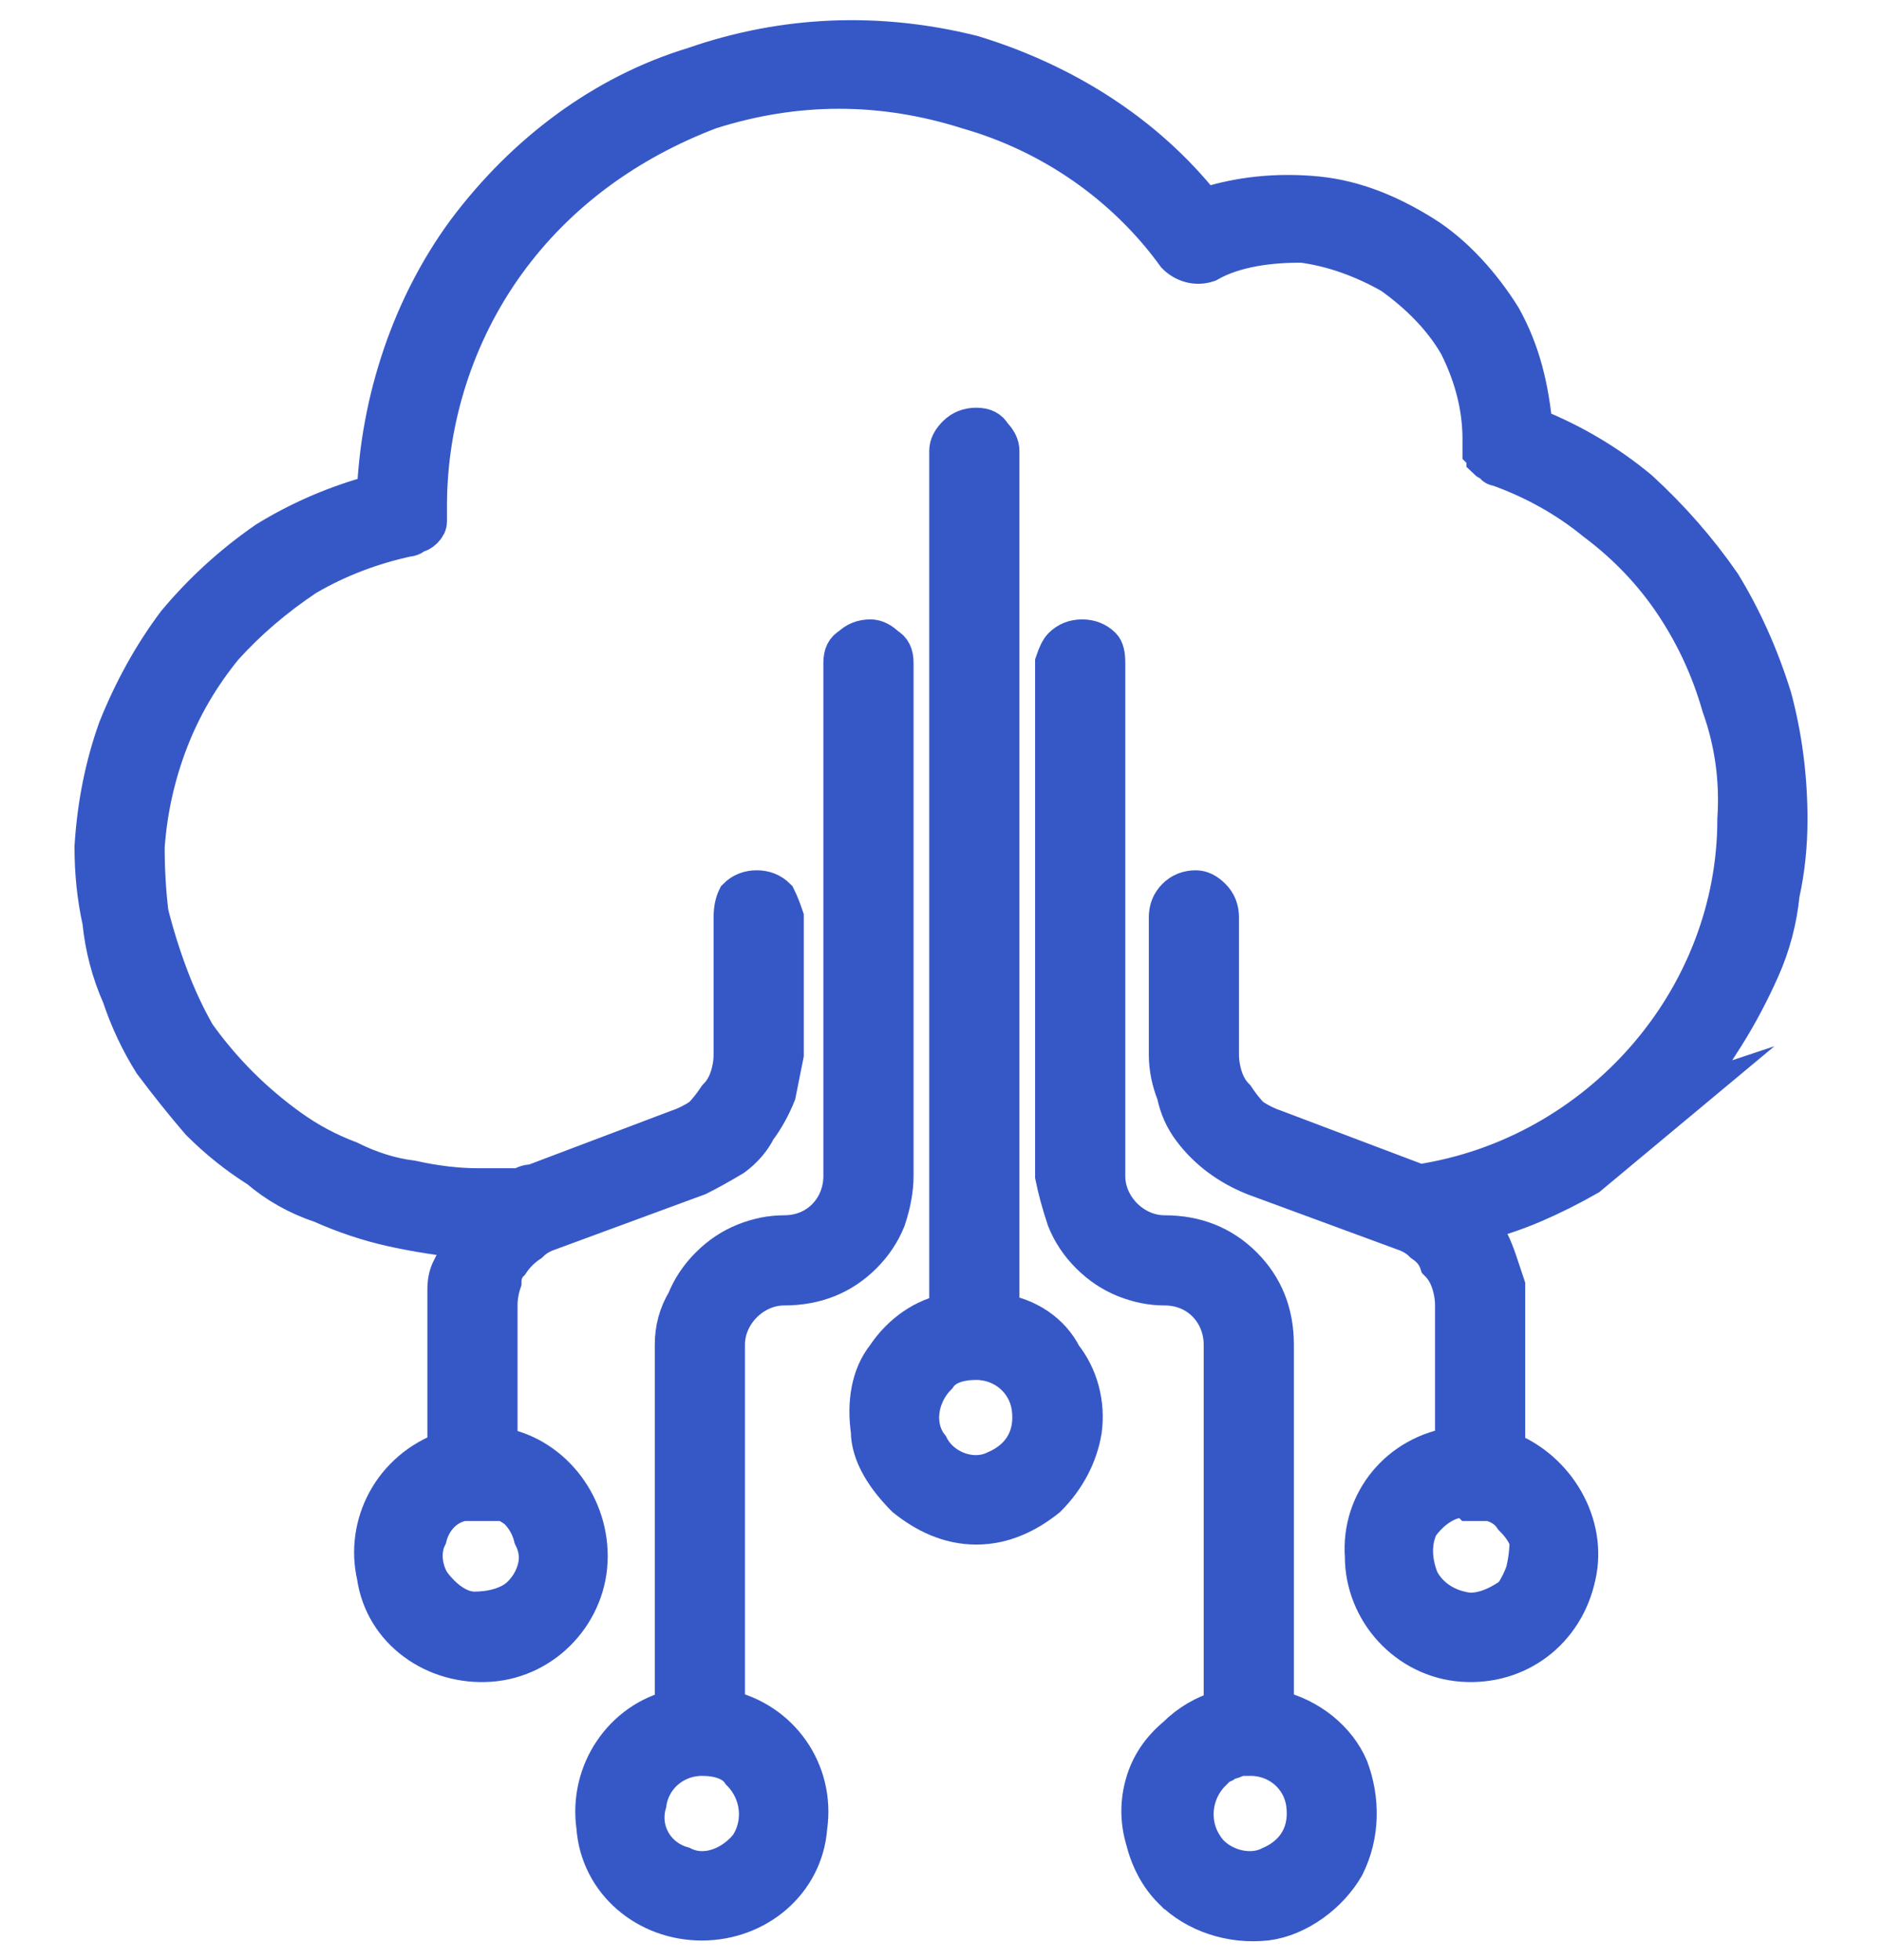 <svg xmlns="http://www.w3.org/2000/svg" viewBox="0 0 48 50" width="48" height="50"><title>devops-icon</title><defs><clipPath id="cp1"><path d="m1.42 0h45v50h-45zm41.45 27.97q0.65-0.73 1.17-1.55 0.51-0.83 0.86-1.74 0.36-0.9 0.54-1.86 0.19-0.95 0.2-1.93 0-1.59-0.45-3.12-0.45-1.53-1.32-2.87-0.88-1.33-2.1-2.36-1.22-1.02-2.68-1.66c-0.05-0.97-0.33-1.92-0.82-2.77-0.48-0.85-1.16-1.57-1.97-2.11-0.81-0.54-1.74-0.89-2.71-1.01-0.97-0.12-1.95-0.01-2.87 0.32-1.55-1.87-3.63-3.21-5.96-3.87-2.33-0.65-4.81-0.57-7.1 0.22-2.29 0.79-4.28 2.26-5.71 4.21-1.44 1.95-2.24 4.29-2.31 6.71q-1.51 0.4-2.82 1.25-1.31 0.85-2.28 2.07-0.98 1.22-1.52 2.68-0.54 1.47-0.59 3.02-0.04 0.97 0.12 1.92 0.17 0.95 0.51 1.85 0.35 0.91 0.88 1.72 0.52 0.81 1.19 1.5 0.66 0.68 1.44 1.22 0.78 0.54 1.64 0.93 0.87 0.38 1.79 0.6 0.92 0.21 1.87 0.24-0.12 0.2-0.22 0.41-0.09 0.21-0.15 0.44-0.07 0.22-0.1 0.45-0.03 0.23-0.03 0.46v3.7c-1.32 0.45-2.1 1.81-1.81 3.18 0.29 1.36 1.55 2.3 2.94 2.17 1.39-0.13 2.47-1.27 2.51-2.67 0.04-1.39-0.97-2.59-2.35-2.8v-3.58q0-0.32 0.09-0.62 0.1-0.3 0.28-0.56 0.18-0.25 0.43-0.45 0.25-0.19 0.54-0.3l3.77-1.4q0.48-0.18 0.88-0.49 0.41-0.31 0.7-0.73 0.29-0.42 0.45-0.91 0.15-0.49 0.15-1v-3.51q0-0.27-0.19-0.46-0.19-0.19-0.45-0.19-0.27 0-0.46 0.19-0.19 0.19-0.19 0.46v3.51q0 0.31-0.09 0.61-0.1 0.3-0.28 0.56-0.18 0.26-0.43 0.45-0.25 0.19-0.54 0.3l-3.77 1.4q-0.12 0.05-0.24 0.1h-1.09q-0.86 0.01-1.71-0.16-0.84-0.17-1.64-0.51-0.79-0.34-1.5-0.83-0.71-0.49-1.31-1.11-0.59-0.6-1.04-1.3-0.45-0.7-0.75-1.48-0.3-0.78-0.44-1.6-0.14-0.83-0.11-1.66 0.05-1.41 0.55-2.73 0.51-1.31 1.42-2.39 0.91-1.08 2.12-1.8 1.22-0.72 2.6-1 0.11-0.02 0.21-0.08 0.1-0.07 0.17-0.16 0.07-0.09 0.1-0.19 0.04-0.11 0.04-0.23-0.01-0.08-0.01-0.15c0-2.23 0.7-4.39 2-6.2 1.29-1.81 3.12-3.16 5.23-3.87 2.11-0.71 4.38-0.74 6.51-0.09 2.12 0.65 3.99 1.95 5.34 3.72 0.18 0.23 0.5 0.32 0.78 0.19 0.76-0.34 1.59-0.48 2.42-0.42 0.83 0.06 1.63 0.33 2.33 0.79 0.7 0.45 1.27 1.07 1.67 1.8 0.4 0.73 0.61 1.55 0.61 2.38v0.08q0 0.1 0.02 0.2 0.03 0.09 0.09 0.18 0.05 0.08 0.13 0.14 0.08 0.07 0.17 0.1 1.36 0.53 2.5 1.43 1.14 0.9 1.96 2.1 0.82 1.2 1.25 2.59 0.42 1.39 0.42 2.84c-0.04 4.63-3.54 8.6-8.16 9.31l-3.73-1.39q-0.3-0.11-0.54-0.3-0.25-0.19-0.43-0.45-0.18-0.26-0.28-0.56-0.09-0.3-0.09-0.61v-3.51q-0.01-0.27-0.19-0.46-0.19-0.19-0.46-0.19-0.26 0-0.45 0.19-0.19 0.19-0.19 0.46v3.51q0 0.51 0.15 1 0.16 0.49 0.45 0.91 0.29 0.42 0.7 0.73 0.4 0.31 0.88 0.49l3.77 1.4q0.29 0.11 0.54 0.3 0.25 0.2 0.43 0.45 0.18 0.26 0.27 0.56 0.1 0.3 0.1 0.62v3.58c-1.38 0.21-2.38 1.41-2.35 2.8 0.04 1.39 1.12 2.53 2.51 2.66 1.38 0.13 2.64-0.81 2.93-2.17 0.29-1.36-0.48-2.72-1.8-3.17v-3.7q0-0.29-0.05-0.58-0.05-0.29-0.15-0.56-0.1-0.27-0.25-0.53-0.14-0.25-0.33-0.47 0.76-0.21 1.47-0.52 0.72-0.31 1.38-0.72 0.67-0.41 1.27-0.91 0.6-0.5 1.12-1.08zm-29.58 12.71c-0.31 0.31-0.75 0.47-1.2 0.42-0.44-0.05-0.84-0.29-1.07-0.67-0.24-0.37-0.3-0.84-0.15-1.26 0.14-0.42 0.47-0.75 0.89-0.9q0.08 0.03 0.16 0.05 0.09 0.01 0.17 0 0.09-0.01 0.17-0.05 0.08-0.03 0.14-0.08 0.42 0.04 0.76 0.3 0.33 0.27 0.47 0.66 0.14 0.4 0.05 0.81-0.09 0.42-0.39 0.71zm25.27 0c-0.34 0.34-0.82 0.49-1.29 0.41-0.47-0.08-0.87-0.38-1.07-0.81-0.2-0.43-0.19-0.93 0.05-1.34 0.23-0.42 0.65-0.69 1.12-0.74q0.07 0.05 0.15 0.08 0.08 0.04 0.17 0.05 0.08 0.01 0.17 0 0.08-0.02 0.16-0.05 0.35 0.13 0.6 0.41 0.25 0.28 0.33 0.64 0.08 0.37-0.02 0.73-0.11 0.36-0.37 0.62zm-13.67-1.78c0.67 0 1.32-0.25 1.83-0.7 0.5-0.44 0.82-1.06 0.9-1.73 0.08-0.67-0.09-1.34-0.47-1.89-0.39-0.56-0.96-0.95-1.62-1.11v-21.92q0-0.26-0.19-0.46-0.19-0.18-0.45-0.18-0.27 0-0.46 0.18-0.18 0.2-0.19 0.46v21.92c-0.65 0.16-1.23 0.55-1.61 1.11-0.38 0.55-0.55 1.22-0.47 1.89 0.08 0.67 0.4 1.29 0.9 1.74 0.51 0.44 1.16 0.69 1.83 0.69zm-1.04-3.78c0.27-0.27 0.63-0.42 1-0.43h0.04 0.03c0.7 0.02 1.28 0.52 1.41 1.2 0.12 0.69-0.26 1.36-0.9 1.62-0.65 0.25-1.38 0.02-1.76-0.56-0.39-0.58-0.31-1.34 0.18-1.83zm6.09 13.09c0.61 0.6 1.47 0.89 2.32 0.77 0.85-0.11 1.6-0.62 2.02-1.38 0.42-0.75 0.47-1.65 0.13-2.44-0.35-0.79-1.04-1.37-1.88-1.57v-9.3q0-0.55-0.21-1.07-0.22-0.51-0.61-0.9-0.39-0.39-0.9-0.6-0.52-0.22-1.07-0.22c-0.83 0-1.5-0.67-1.5-1.5v-13.07q0-0.27-0.19-0.46-0.19-0.19-0.46-0.19-0.26 0-0.45 0.19-0.19 0.19-0.19 0.45v13.08q0 0.56 0.21 1.07 0.22 0.51 0.61 0.9 0.39 0.4 0.9 0.61 0.51 0.21 1.07 0.21c0.83 0 1.5 0.67 1.5 1.5v9.29q-0.73 0.18-1.26 0.7-0.54 0.52-0.74 1.23-0.2 0.72-0.02 1.45 0.19 0.72 0.72 1.25zm0.91-2.98q0.1-0.1 0.21-0.18 0.12-0.08 0.25-0.13 0.13-0.06 0.26-0.09 0.14-0.03 0.28-0.03h0.03 0.04c0.69 0.02 1.28 0.52 1.4 1.2 0.12 0.69-0.25 1.36-0.9 1.62-0.64 0.25-1.38 0.02-1.76-0.56-0.38-0.58-0.3-1.34 0.19-1.83zm-10.81-12.44q0.55 0 1.07-0.21 0.51-0.21 0.9-0.61 0.39-0.39 0.6-0.9 0.22-0.51 0.22-1.07v-13.07q-0.01-0.27-0.19-0.46-0.19-0.19-0.46-0.19-0.26 0-0.45 0.19-0.19 0.19-0.19 0.46v13.07c0 0.83-0.67 1.5-1.5 1.5q-0.56 0-1.07 0.22-0.51 0.21-0.9 0.6-0.4 0.39-0.61 0.9-0.21 0.52-0.21 1.07v9.29c-1.36 0.33-2.25 1.62-2.09 3 0.17 1.39 1.34 2.43 2.73 2.43 1.4 0 2.57-1.04 2.73-2.43 0.17-1.38-0.73-2.67-2.08-2.99v-9.3c0-0.83 0.67-1.5 1.5-1.5zm-1.11 12.44c0.49 0.49 0.57 1.26 0.19 1.84-0.38 0.58-1.12 0.81-1.77 0.56-0.65-0.26-1.02-0.94-0.9-1.62 0.12-0.69 0.71-1.19 1.41-1.21h0.03 0.04c0.37 0.01 0.73 0.16 1 0.43z"></path></clipPath><clipPath id="cp2"><path d="m1.42 0h45v50h-45zm41.45 27.97q0.65-0.73 1.17-1.55 0.51-0.83 0.86-1.74 0.36-0.9 0.54-1.86 0.19-0.95 0.2-1.93 0-1.59-0.45-3.12-0.45-1.53-1.32-2.87-0.88-1.33-2.1-2.36-1.22-1.02-2.68-1.66c-0.05-0.97-0.33-1.92-0.82-2.77-0.48-0.85-1.16-1.57-1.97-2.11-0.81-0.54-1.74-0.89-2.71-1.01-0.97-0.12-1.95-0.01-2.87 0.32-1.55-1.87-3.63-3.21-5.96-3.87-2.33-0.65-4.81-0.57-7.1 0.22-2.29 0.79-4.28 2.26-5.71 4.21-1.44 1.95-2.24 4.29-2.31 6.71q-1.51 0.4-2.82 1.25-1.31 0.85-2.28 2.07-0.98 1.22-1.52 2.68-0.54 1.47-0.59 3.02-0.04 0.97 0.12 1.92 0.17 0.95 0.51 1.85 0.35 0.91 0.88 1.72 0.52 0.81 1.19 1.5 0.66 0.68 1.44 1.22 0.78 0.54 1.64 0.93 0.87 0.38 1.79 0.6 0.92 0.21 1.87 0.24-0.12 0.2-0.22 0.41-0.09 0.21-0.15 0.44-0.07 0.22-0.1 0.45-0.03 0.23-0.03 0.46v3.7c-1.32 0.45-2.1 1.81-1.81 3.18 0.29 1.36 1.55 2.3 2.94 2.17 1.39-0.13 2.47-1.27 2.51-2.67 0.04-1.39-0.97-2.59-2.35-2.8v-3.58q0-0.32 0.09-0.62 0.1-0.3 0.28-0.56 0.18-0.25 0.43-0.45 0.25-0.19 0.54-0.3l3.77-1.4q0.48-0.18 0.88-0.49 0.41-0.31 0.7-0.73 0.29-0.42 0.45-0.91 0.15-0.49 0.15-1v-3.51q0-0.27-0.19-0.46-0.19-0.19-0.45-0.19-0.27 0-0.46 0.19-0.19 0.19-0.19 0.46v3.51q0 0.31-0.09 0.61-0.1 0.3-0.28 0.56-0.18 0.26-0.43 0.45-0.25 0.19-0.54 0.3l-3.77 1.4q-0.12 0.05-0.24 0.1h-1.09q-0.86 0.01-1.71-0.16-0.84-0.17-1.64-0.51-0.79-0.34-1.5-0.83-0.71-0.49-1.31-1.11-0.59-0.6-1.04-1.3-0.45-0.7-0.75-1.48-0.3-0.78-0.44-1.6-0.14-0.83-0.11-1.66 0.05-1.41 0.55-2.73 0.51-1.31 1.42-2.39 0.91-1.08 2.12-1.8 1.22-0.72 2.6-1 0.11-0.02 0.21-0.08 0.1-0.07 0.17-0.16 0.07-0.09 0.1-0.19 0.04-0.11 0.04-0.23-0.01-0.08-0.01-0.15c0-2.23 0.7-4.39 2-6.2 1.29-1.81 3.12-3.16 5.23-3.87 2.11-0.71 4.38-0.74 6.51-0.09 2.12 0.65 3.99 1.95 5.34 3.72 0.18 0.23 0.5 0.32 0.78 0.19 0.76-0.34 1.59-0.48 2.42-0.42 0.83 0.06 1.63 0.33 2.33 0.79 0.7 0.45 1.27 1.07 1.67 1.8 0.4 0.73 0.61 1.55 0.61 2.38v0.08q0 0.1 0.02 0.2 0.03 0.09 0.09 0.18 0.05 0.08 0.13 0.14 0.08 0.07 0.17 0.1 1.36 0.53 2.5 1.43 1.14 0.9 1.96 2.1 0.82 1.2 1.25 2.59 0.42 1.39 0.42 2.84c-0.04 4.63-3.54 8.6-8.16 9.31l-3.73-1.39q-0.3-0.11-0.54-0.3-0.25-0.19-0.43-0.45-0.18-0.26-0.28-0.56-0.09-0.3-0.09-0.61v-3.51q-0.01-0.27-0.19-0.46-0.19-0.19-0.46-0.19-0.26 0-0.45 0.19-0.19 0.19-0.19 0.46v3.51q0 0.51 0.15 1 0.16 0.49 0.45 0.91 0.29 0.42 0.7 0.73 0.4 0.31 0.88 0.49l3.77 1.4q0.29 0.11 0.54 0.3 0.25 0.2 0.43 0.45 0.18 0.26 0.27 0.56 0.1 0.3 0.1 0.62v3.58c-1.38 0.21-2.38 1.41-2.35 2.8 0.04 1.39 1.12 2.53 2.51 2.66 1.38 0.13 2.64-0.81 2.93-2.17 0.29-1.36-0.48-2.72-1.8-3.17v-3.7q0-0.29-0.05-0.58-0.05-0.29-0.15-0.56-0.1-0.27-0.25-0.53-0.14-0.25-0.33-0.47 0.76-0.21 1.47-0.52 0.72-0.31 1.38-0.72 0.67-0.41 1.27-0.91 0.6-0.5 1.12-1.08zm-29.58 12.71c-0.31 0.31-0.75 0.47-1.2 0.42-0.44-0.05-0.84-0.29-1.07-0.67-0.24-0.37-0.3-0.84-0.15-1.26 0.14-0.42 0.47-0.75 0.89-0.9q0.08 0.03 0.16 0.05 0.09 0.01 0.17 0 0.09-0.01 0.17-0.05 0.08-0.03 0.14-0.08 0.42 0.04 0.76 0.3 0.33 0.27 0.47 0.66 0.14 0.4 0.05 0.81-0.09 0.42-0.39 0.71zm25.27 0c-0.34 0.34-0.82 0.49-1.29 0.41-0.47-0.08-0.87-0.38-1.07-0.81-0.2-0.43-0.19-0.93 0.05-1.34 0.23-0.42 0.65-0.69 1.12-0.74q0.07 0.05 0.15 0.08 0.08 0.04 0.17 0.05 0.08 0.01 0.17 0 0.08-0.02 0.16-0.05 0.35 0.13 0.6 0.41 0.25 0.28 0.33 0.64 0.08 0.37-0.02 0.73-0.11 0.36-0.37 0.62zm-13.67-1.78c0.67 0 1.32-0.25 1.83-0.7 0.5-0.44 0.82-1.06 0.9-1.73 0.08-0.67-0.09-1.34-0.47-1.89-0.39-0.56-0.96-0.95-1.62-1.11v-21.92q0-0.26-0.19-0.46-0.19-0.18-0.45-0.18-0.27 0-0.46 0.18-0.18 0.2-0.19 0.46v21.92c-0.65 0.16-1.23 0.55-1.61 1.11-0.38 0.55-0.55 1.22-0.47 1.89 0.08 0.67 0.4 1.29 0.9 1.74 0.51 0.44 1.16 0.69 1.83 0.69zm-1.04-3.78c0.27-0.27 0.63-0.42 1-0.43h0.04 0.03c0.7 0.02 1.28 0.52 1.41 1.2 0.12 0.69-0.26 1.36-0.9 1.62-0.65 0.25-1.38 0.02-1.76-0.56-0.39-0.58-0.31-1.34 0.18-1.83zm6.09 13.09c0.61 0.6 1.47 0.89 2.32 0.77 0.85-0.11 1.6-0.62 2.02-1.38 0.42-0.75 0.47-1.65 0.13-2.44-0.35-0.79-1.04-1.37-1.88-1.57v-9.3q0-0.55-0.21-1.07-0.22-0.51-0.61-0.9-0.39-0.39-0.9-0.6-0.52-0.22-1.07-0.22c-0.83 0-1.5-0.67-1.5-1.5v-13.07q0-0.27-0.19-0.46-0.19-0.19-0.46-0.19-0.26 0-0.45 0.19-0.19 0.19-0.19 0.45v13.08q0 0.56 0.21 1.07 0.22 0.51 0.61 0.9 0.39 0.4 0.9 0.61 0.51 0.21 1.07 0.21c0.83 0 1.5 0.67 1.5 1.5v9.29q-0.73 0.18-1.26 0.7-0.54 0.52-0.74 1.23-0.2 0.72-0.02 1.45 0.19 0.72 0.72 1.25zm0.91-2.98q0.1-0.1 0.21-0.18 0.12-0.08 0.25-0.13 0.13-0.06 0.26-0.09 0.14-0.03 0.28-0.03h0.03 0.04c0.69 0.02 1.28 0.52 1.4 1.2 0.12 0.69-0.25 1.36-0.9 1.62-0.64 0.25-1.38 0.02-1.76-0.56-0.38-0.58-0.3-1.34 0.19-1.83zm-10.81-12.44q0.55 0 1.07-0.21 0.51-0.21 0.9-0.61 0.39-0.39 0.6-0.9 0.22-0.51 0.22-1.07v-13.07q-0.01-0.27-0.19-0.46-0.19-0.19-0.46-0.19-0.26 0-0.45 0.19-0.19 0.19-0.19 0.46v13.07c0 0.83-0.67 1.5-1.5 1.5q-0.56 0-1.07 0.22-0.51 0.21-0.9 0.6-0.4 0.39-0.61 0.9-0.21 0.52-0.21 1.07v9.29c-1.36 0.33-2.25 1.62-2.09 3 0.17 1.39 1.34 2.43 2.73 2.43 1.4 0 2.57-1.04 2.73-2.43 0.17-1.38-0.73-2.67-2.08-2.99v-9.3c0-0.83 0.67-1.5 1.5-1.5zm-1.11 12.44c0.49 0.49 0.57 1.26 0.19 1.84-0.38 0.58-1.12 0.81-1.77 0.56-0.65-0.26-1.02-0.94-0.9-1.62 0.12-0.69 0.71-1.19 1.41-1.21h0.03 0.04c0.37 0.01 0.73 0.16 1 0.43z"></path></clipPath><clipPath id="cp3"><path d="m1.42 0h45v50h-45zm41.45 27.97q0.65-0.73 1.17-1.55 0.51-0.83 0.86-1.74 0.36-0.9 0.54-1.86 0.19-0.95 0.2-1.93 0-1.59-0.45-3.12-0.45-1.53-1.32-2.87-0.88-1.33-2.1-2.36-1.22-1.02-2.68-1.66c-0.05-0.97-0.33-1.92-0.82-2.77-0.48-0.85-1.16-1.57-1.97-2.11-0.81-0.54-1.74-0.89-2.71-1.01-0.97-0.12-1.95-0.01-2.87 0.32-1.55-1.87-3.63-3.21-5.96-3.87-2.33-0.65-4.81-0.57-7.1 0.22-2.29 0.79-4.28 2.26-5.71 4.21-1.44 1.95-2.24 4.29-2.31 6.71q-1.51 0.4-2.82 1.25-1.31 0.85-2.28 2.07-0.98 1.22-1.52 2.68-0.54 1.47-0.59 3.02-0.04 0.97 0.12 1.92 0.17 0.95 0.51 1.85 0.35 0.91 0.88 1.72 0.52 0.81 1.19 1.5 0.66 0.68 1.44 1.22 0.78 0.54 1.64 0.93 0.87 0.38 1.79 0.6 0.92 0.21 1.87 0.24-0.12 0.2-0.22 0.41-0.09 0.21-0.15 0.44-0.07 0.22-0.1 0.45-0.03 0.23-0.03 0.46v3.7c-1.32 0.45-2.1 1.81-1.81 3.18 0.29 1.36 1.55 2.3 2.94 2.17 1.39-0.13 2.47-1.27 2.51-2.67 0.04-1.39-0.97-2.59-2.35-2.8v-3.58q0-0.32 0.09-0.62 0.1-0.3 0.28-0.56 0.18-0.25 0.43-0.45 0.25-0.19 0.54-0.3l3.77-1.4q0.48-0.18 0.88-0.49 0.41-0.31 0.7-0.73 0.29-0.42 0.45-0.91 0.15-0.49 0.15-1v-3.51q0-0.27-0.19-0.46-0.19-0.19-0.45-0.19-0.27 0-0.46 0.19-0.19 0.19-0.19 0.46v3.51q0 0.31-0.09 0.61-0.1 0.3-0.28 0.56-0.18 0.26-0.43 0.45-0.25 0.19-0.54 0.3l-3.77 1.4q-0.12 0.05-0.24 0.1h-1.09q-0.86 0.01-1.71-0.16-0.84-0.17-1.64-0.51-0.79-0.34-1.5-0.83-0.71-0.49-1.31-1.11-0.59-0.6-1.04-1.3-0.45-0.7-0.75-1.48-0.3-0.78-0.44-1.6-0.14-0.83-0.11-1.66 0.05-1.41 0.55-2.73 0.51-1.31 1.42-2.39 0.91-1.08 2.12-1.8 1.22-0.72 2.6-1 0.11-0.02 0.21-0.08 0.1-0.07 0.17-0.16 0.07-0.09 0.1-0.19 0.04-0.11 0.04-0.23-0.01-0.08-0.01-0.15c0-2.23 0.7-4.39 2-6.2 1.29-1.81 3.12-3.16 5.23-3.87 2.11-0.71 4.38-0.74 6.51-0.09 2.12 0.65 3.99 1.95 5.34 3.72 0.18 0.23 0.5 0.32 0.78 0.19 0.76-0.34 1.59-0.48 2.42-0.42 0.83 0.06 1.63 0.33 2.33 0.79 0.7 0.45 1.27 1.07 1.67 1.8 0.4 0.73 0.61 1.55 0.61 2.38v0.08q0 0.1 0.02 0.2 0.03 0.09 0.09 0.18 0.05 0.08 0.13 0.14 0.08 0.07 0.17 0.1 1.36 0.53 2.5 1.43 1.14 0.9 1.96 2.1 0.82 1.2 1.25 2.59 0.42 1.39 0.42 2.84c-0.04 4.63-3.54 8.6-8.16 9.31l-3.73-1.39q-0.3-0.11-0.54-0.3-0.25-0.19-0.43-0.45-0.18-0.26-0.28-0.56-0.09-0.3-0.09-0.61v-3.51q-0.01-0.27-0.19-0.46-0.19-0.19-0.46-0.19-0.26 0-0.45 0.19-0.19 0.19-0.19 0.46v3.51q0 0.51 0.15 1 0.16 0.49 0.45 0.91 0.29 0.42 0.7 0.73 0.4 0.31 0.88 0.49l3.77 1.4q0.29 0.11 0.54 0.3 0.25 0.2 0.43 0.45 0.18 0.26 0.27 0.56 0.1 0.3 0.1 0.62v3.58c-1.38 0.21-2.38 1.41-2.35 2.8 0.04 1.39 1.12 2.53 2.51 2.66 1.38 0.13 2.64-0.81 2.93-2.17 0.29-1.36-0.48-2.72-1.8-3.17v-3.7q0-0.29-0.05-0.58-0.05-0.29-0.15-0.56-0.1-0.27-0.25-0.53-0.14-0.25-0.33-0.47 0.76-0.21 1.47-0.52 0.72-0.31 1.38-0.72 0.67-0.41 1.27-0.91 0.6-0.5 1.12-1.08zm-29.58 12.71c-0.31 0.31-0.75 0.47-1.2 0.42-0.44-0.05-0.84-0.29-1.07-0.67-0.24-0.37-0.3-0.84-0.15-1.26 0.14-0.42 0.47-0.75 0.89-0.9q0.08 0.03 0.16 0.05 0.09 0.01 0.17 0 0.09-0.01 0.17-0.05 0.08-0.03 0.14-0.08 0.42 0.04 0.76 0.3 0.33 0.27 0.47 0.66 0.14 0.4 0.05 0.81-0.09 0.42-0.39 0.71zm25.27 0c-0.34 0.34-0.82 0.49-1.29 0.41-0.47-0.08-0.87-0.38-1.07-0.81-0.2-0.43-0.19-0.93 0.05-1.34 0.23-0.42 0.65-0.69 1.12-0.74q0.07 0.05 0.15 0.08 0.08 0.04 0.17 0.05 0.08 0.01 0.17 0 0.08-0.02 0.16-0.05 0.35 0.13 0.6 0.41 0.25 0.28 0.33 0.64 0.08 0.37-0.02 0.73-0.11 0.36-0.37 0.62zm-13.67-1.78c0.67 0 1.32-0.25 1.83-0.7 0.5-0.44 0.82-1.06 0.9-1.73 0.08-0.67-0.09-1.34-0.47-1.89-0.39-0.56-0.96-0.95-1.62-1.11v-21.92q0-0.26-0.19-0.46-0.19-0.18-0.45-0.18-0.27 0-0.46 0.18-0.18 0.2-0.19 0.46v21.92c-0.65 0.16-1.23 0.55-1.61 1.11-0.38 0.55-0.55 1.22-0.47 1.89 0.08 0.67 0.4 1.29 0.9 1.74 0.51 0.44 1.16 0.69 1.83 0.69zm-1.04-3.78c0.27-0.27 0.63-0.42 1-0.43h0.04 0.03c0.7 0.02 1.28 0.52 1.41 1.2 0.12 0.69-0.26 1.36-0.9 1.62-0.65 0.25-1.38 0.02-1.76-0.56-0.39-0.58-0.31-1.34 0.18-1.83zm6.09 13.09c0.61 0.6 1.47 0.89 2.32 0.77 0.85-0.11 1.6-0.62 2.02-1.38 0.42-0.75 0.47-1.65 0.13-2.44-0.35-0.79-1.04-1.37-1.88-1.57v-9.3q0-0.55-0.21-1.07-0.22-0.51-0.61-0.9-0.39-0.39-0.9-0.6-0.52-0.22-1.07-0.22c-0.83 0-1.5-0.67-1.5-1.5v-13.07q0-0.27-0.19-0.46-0.19-0.19-0.46-0.19-0.26 0-0.45 0.19-0.19 0.19-0.19 0.45v13.08q0 0.56 0.21 1.07 0.22 0.51 0.61 0.9 0.39 0.4 0.9 0.61 0.51 0.21 1.07 0.21c0.83 0 1.5 0.67 1.5 1.5v9.29q-0.73 0.18-1.26 0.7-0.54 0.52-0.74 1.23-0.2 0.72-0.02 1.45 0.19 0.72 0.72 1.25zm0.91-2.98q0.1-0.1 0.21-0.18 0.12-0.08 0.25-0.13 0.13-0.06 0.26-0.09 0.14-0.03 0.28-0.03h0.03 0.04c0.69 0.02 1.28 0.52 1.4 1.2 0.12 0.69-0.25 1.36-0.9 1.62-0.64 0.25-1.38 0.02-1.76-0.56-0.38-0.58-0.3-1.34 0.19-1.83zm-10.81-12.44q0.55 0 1.07-0.21 0.51-0.21 0.9-0.61 0.39-0.39 0.6-0.9 0.22-0.51 0.22-1.07v-13.07q-0.01-0.27-0.19-0.46-0.19-0.19-0.46-0.19-0.26 0-0.45 0.19-0.19 0.19-0.19 0.46v13.07c0 0.83-0.67 1.5-1.5 1.5q-0.56 0-1.07 0.22-0.51 0.21-0.9 0.6-0.4 0.39-0.61 0.9-0.21 0.52-0.21 1.07v9.29c-1.36 0.33-2.25 1.62-2.09 3 0.17 1.39 1.34 2.43 2.73 2.43 1.4 0 2.57-1.04 2.73-2.43 0.17-1.38-0.73-2.67-2.08-2.99v-9.3c0-0.83 0.67-1.5 1.5-1.5zm-1.11 12.44c0.49 0.49 0.57 1.26 0.19 1.84-0.38 0.58-1.12 0.81-1.77 0.56-0.65-0.26-1.02-0.94-0.9-1.62 0.12-0.69 0.71-1.19 1.41-1.21h0.03 0.04c0.37 0.01 0.73 0.16 1 0.43z"></path></clipPath></defs><style> .s0 { fill: #3658c7;stroke: #3658c7;stroke-miterlimit:100 } .s1 { fill: #3658c7;stroke: #3658c7;stroke-width: .6 } </style><path class="s0" d="m42.9 28q0.6-0.8 1.1-1.6 0.5-0.8 0.9-1.7 0.4-0.9 0.5-1.9 0.2-0.9 0.2-1.9 0-1.6-0.4-3.1-0.5-1.6-1.3-2.9-0.9-1.3-2.1-2.4-1.2-1-2.7-1.6c-0.1-1-0.3-1.9-0.8-2.8-0.5-0.8-1.2-1.6-2-2.1-0.8-0.5-1.7-0.9-2.7-1-1-0.1-2 0-2.9 0.3-1.5-1.9-3.6-3.2-5.9-3.9-2.4-0.6-4.8-0.5-7.1 0.3-2.3 0.7-4.3 2.2-5.8 4.2-1.4 1.9-2.2 4.3-2.3 6.7q-1.5 0.4-2.8 1.2-1.3 0.9-2.3 2.1-0.9 1.2-1.5 2.7-0.5 1.4-0.6 3 0 1 0.2 1.9 0.1 1 0.5 1.9 0.3 0.9 0.8 1.7 0.6 0.8 1.2 1.5 0.7 0.7 1.5 1.2 0.7 0.6 1.6 0.9 0.9 0.4 1.8 0.6 0.9 0.2 1.9 0.3-0.2 0.2-0.2 0.4-0.1 0.2-0.2 0.4-0.1 0.2-0.1 0.5 0 0.2 0 0.4v3.7c-1.4 0.5-2.1 1.9-1.8 3.2 0.2 1.4 1.5 2.3 2.9 2.2 1.4-0.1 2.5-1.3 2.5-2.7 0-1.4-1-2.6-2.3-2.8v-3.6q0-0.3 0.1-0.6 0-0.3 0.2-0.5 0.2-0.3 0.5-0.5 0.2-0.2 0.5-0.3l3.8-1.4q0.4-0.2 0.9-0.5 0.4-0.3 0.6-0.7 0.3-0.4 0.5-0.9 0.1-0.5 0.2-1v-3.5q-0.1-0.3-0.2-0.5-0.2-0.2-0.5-0.2-0.3 0-0.5 0.2-0.1 0.2-0.1 0.5v3.5q0 0.3-0.1 0.6-0.1 0.3-0.3 0.5-0.2 0.3-0.4 0.5-0.3 0.2-0.6 0.3l-3.7 1.4q-0.2 0-0.3 0.1h-1.1q-0.8 0-1.7-0.2-0.8-0.1-1.6-0.5-0.8-0.3-1.5-0.8-0.7-0.5-1.3-1.1-0.6-0.6-1.1-1.3-0.4-0.7-0.7-1.5-0.3-0.8-0.5-1.6-0.1-0.8-0.1-1.7 0.1-1.4 0.6-2.7 0.5-1.3 1.4-2.4 0.9-1 2.1-1.8 1.2-0.7 2.6-1 0.1 0 0.2-0.1 0.1 0 0.2-0.1 0.1-0.1 0.1-0.2 0-0.1 0-0.2 0-0.1 0-0.2c0-2.2 0.7-4.4 2-6.2 1.3-1.8 3.1-3.1 5.2-3.9 2.2-0.7 4.4-0.7 6.6 0 2.1 0.6 4 1.9 5.3 3.7 0.2 0.2 0.5 0.3 0.8 0.2 0.7-0.4 1.6-0.5 2.4-0.5 0.8 0.1 1.6 0.4 2.3 0.8 0.7 0.5 1.3 1.1 1.7 1.8 0.4 0.8 0.6 1.6 0.6 2.4v0.1q0 0.1 0 0.2 0.1 0.1 0.1 0.2 0.1 0.1 0.2 0.1 0 0.1 0.1 0.1 1.4 0.5 2.5 1.4 1.2 0.9 2 2.1 0.8 1.2 1.2 2.6 0.5 1.4 0.4 2.9c0 4.6-3.5 8.6-8.1 9.3l-3.7-1.4q-0.3-0.1-0.6-0.3-0.2-0.2-0.4-0.5-0.2-0.2-0.3-0.5-0.1-0.3-0.1-0.6v-3.5q0-0.3-0.2-0.5-0.2-0.2-0.4-0.2-0.3 0-0.5 0.2-0.2 0.2-0.2 0.5v3.5q0 0.5 0.2 1 0.1 0.5 0.4 0.9 0.3 0.4 0.7 0.7 0.4 0.3 0.9 0.5l3.8 1.4q0.3 0.1 0.5 0.3 0.3 0.2 0.4 0.5 0.2 0.2 0.3 0.5 0.1 0.3 0.1 0.6v3.6c-1.4 0.2-2.4 1.4-2.3 2.8 0 1.4 1.1 2.6 2.5 2.7 1.4 0.1 2.6-0.8 2.9-2.2 0.3-1.3-0.5-2.7-1.8-3.2v-3.7q0-0.3 0-0.5-0.1-0.3-0.2-0.6-0.1-0.3-0.2-0.5-0.2-0.3-0.4-0.5 0.8-0.2 1.5-0.5 0.7-0.3 1.4-0.7 0.6-0.5 1.2-1 0.6-0.5 1.2-1zm-29.6 12.7c-0.3 0.3-0.8 0.4-1.2 0.4-0.4 0-0.8-0.3-1.1-0.7-0.2-0.3-0.3-0.8-0.1-1.2 0.1-0.4 0.4-0.8 0.9-0.9q0 0 0.1 0 0.1 0 0.2 0 0.1 0 0.2 0 0-0.1 0.1-0.1 0.4 0 0.8 0.3 0.3 0.3 0.4 0.7 0.2 0.4 0.1 0.8-0.1 0.4-0.4 0.7zm25.3 0c-0.4 0.3-0.9 0.5-1.3 0.4-0.5-0.1-0.9-0.4-1.1-0.8-0.2-0.5-0.2-1 0-1.4 0.3-0.4 0.7-0.7 1.2-0.7q0 0 0.1 0.1 0.1 0 0.2 0 0.1 0 0.2 0 0 0 0.1 0 0.4 0.1 0.6 0.4 0.3 0.3 0.4 0.6 0 0.4-0.1 0.8-0.1 0.3-0.3 0.6z"></path><path class="s0" d="m24.9 38.9c0.7 0 1.3-0.3 1.8-0.7 0.5-0.5 0.8-1.1 0.9-1.7 0.1-0.7-0.1-1.4-0.5-1.9-0.3-0.6-0.9-1-1.6-1.1v-22q0-0.2-0.2-0.4-0.1-0.2-0.4-0.2-0.3 0-0.5 0.2-0.2 0.2-0.2 0.4v22c-0.6 0.1-1.2 0.5-1.6 1.1-0.4 0.5-0.5 1.2-0.4 1.9 0 0.6 0.4 1.2 0.9 1.7 0.5 0.4 1.1 0.7 1.8 0.7zm-1-3.8c0.2-0.3 0.6-0.4 1-0.4 0.7 0 1.3 0.5 1.4 1.2 0.1 0.7-0.2 1.3-0.9 1.6-0.6 0.3-1.4 0-1.7-0.6-0.4-0.5-0.3-1.3 0.2-1.8z"></path><path class="s0" d="m29.9 48.2c0.6 0.6 1.5 0.9 2.4 0.8 0.8-0.1 1.6-0.7 2-1.4 0.4-0.8 0.4-1.7 0.1-2.5-0.3-0.7-1-1.3-1.9-1.5v-9.3q0-0.6-0.2-1.1-0.2-0.5-0.6-0.9-0.4-0.4-0.9-0.6-0.5-0.2-1.1-0.2c-0.8 0-1.5-0.7-1.5-1.5v-13.1q0-0.3-0.1-0.4-0.2-0.2-0.5-0.2-0.3 0-0.5 0.2-0.1 0.1-0.2 0.4v13.1q0.1 0.5 0.3 1.1 0.2 0.5 0.6 0.9 0.4 0.4 0.9 0.6 0.5 0.2 1 0.2c0.9 0 1.5 0.7 1.5 1.5v9.3q-0.7 0.2-1.2 0.7-0.6 0.5-0.8 1.2-0.2 0.7 0 1.4 0.2 0.8 0.7 1.3zm1-3q0-0.1 0.2-0.2 0.1 0 0.2-0.1 0.1 0 0.3-0.1 0.1 0 0.2 0h0.1c0.7 0 1.3 0.5 1.4 1.2 0.1 0.7-0.2 1.3-0.9 1.6-0.6 0.3-1.4 0-1.7-0.5-0.4-0.6-0.3-1.4 0.2-1.9zm-10.9-12.4q0.6 0 1.1-0.2 0.5-0.2 0.9-0.6 0.4-0.4 0.6-0.9 0.2-0.6 0.2-1.1v-13.1q0-0.3-0.2-0.4-0.2-0.2-0.4-0.2-0.3 0-0.5 0.2-0.2 0.1-0.2 0.4v13.1c0 0.8-0.6 1.5-1.5 1.5q-0.5 0-1 0.2-0.5 0.2-0.9 0.6-0.4 0.4-0.6 0.9-0.3 0.5-0.3 1.1v9.3c-1.3 0.3-2.2 1.6-2 3 0.1 1.4 1.3 2.4 2.7 2.4 1.4 0 2.6-1 2.7-2.4 0.2-1.4-0.7-2.7-2.1-3v-9.3c0-0.8 0.7-1.5 1.5-1.5zm-1.1 12.4c0.5 0.5 0.6 1.3 0.2 1.9-0.4 0.5-1.1 0.8-1.7 0.5-0.7-0.2-1.1-0.9-0.9-1.6 0.1-0.7 0.7-1.2 1.4-1.2 0.4 0 0.8 0.1 1 0.4z"></path><g id="Clip-Path" clip-path="url(#cp1)"><path class="s1" d="m42.9 28q0.6-0.8 1.1-1.6 0.5-0.8 0.9-1.7 0.4-0.9 0.5-1.9 0.2-0.9 0.2-1.9 0-1.6-0.4-3.1-0.5-1.6-1.3-2.9-0.9-1.3-2.1-2.4-1.2-1-2.7-1.6c-0.1-1-0.3-1.9-0.8-2.8-0.5-0.8-1.2-1.6-2-2.1-0.8-0.5-1.7-0.9-2.7-1-1-0.1-2 0-2.9 0.3-1.5-1.9-3.6-3.2-5.9-3.9-2.4-0.6-4.8-0.5-7.1 0.3-2.3 0.7-4.3 2.2-5.8 4.2-1.4 1.9-2.2 4.3-2.3 6.7q-1.5 0.4-2.8 1.2-1.3 0.9-2.3 2.1-0.9 1.2-1.5 2.7-0.5 1.4-0.6 3 0 1 0.2 1.9 0.1 1 0.5 1.9 0.3 0.9 0.8 1.7 0.6 0.8 1.2 1.5 0.7 0.7 1.5 1.2 0.7 0.6 1.6 0.9 0.9 0.4 1.8 0.6 0.9 0.2 1.9 0.3-0.2 0.2-0.2 0.4-0.1 0.2-0.2 0.4-0.1 0.2-0.1 0.5 0 0.2 0 0.4v3.7c-1.4 0.5-2.1 1.9-1.8 3.2 0.2 1.4 1.5 2.3 2.9 2.2 1.4-0.1 2.5-1.3 2.5-2.7 0-1.4-1-2.6-2.3-2.8v-3.6q0-0.3 0.1-0.6 0-0.3 0.2-0.5 0.2-0.3 0.5-0.5 0.2-0.2 0.5-0.3l3.8-1.4q0.4-0.2 0.9-0.5 0.4-0.3 0.6-0.7 0.3-0.4 0.5-0.9 0.1-0.5 0.2-1v-3.5q-0.1-0.3-0.2-0.5-0.2-0.2-0.5-0.2-0.3 0-0.5 0.2-0.1 0.2-0.1 0.5v3.5q0 0.3-0.1 0.6-0.1 0.3-0.3 0.5-0.2 0.3-0.4 0.5-0.3 0.2-0.6 0.3l-3.7 1.4q-0.2 0-0.3 0.1h-1.1q-0.8 0-1.7-0.2-0.8-0.1-1.6-0.5-0.8-0.3-1.5-0.8-0.7-0.5-1.3-1.1-0.6-0.6-1.1-1.3-0.4-0.7-0.7-1.5-0.3-0.8-0.5-1.6-0.1-0.8-0.1-1.7 0.1-1.4 0.6-2.7 0.5-1.3 1.4-2.4 0.9-1 2.1-1.8 1.2-0.7 2.6-1 0.1 0 0.2-0.1 0.1 0 0.2-0.1 0.1-0.1 0.1-0.2 0-0.1 0-0.2 0-0.1 0-0.2c0-2.2 0.7-4.4 2-6.2 1.3-1.8 3.1-3.1 5.2-3.9 2.2-0.7 4.4-0.7 6.6 0 2.1 0.6 4 1.9 5.3 3.7 0.2 0.2 0.5 0.3 0.8 0.2 0.7-0.4 1.6-0.5 2.4-0.5 0.8 0.1 1.6 0.4 2.3 0.8 0.7 0.5 1.3 1.1 1.7 1.8 0.4 0.8 0.6 1.6 0.6 2.4v0.1q0 0.1 0 0.2 0.1 0.1 0.1 0.2 0.1 0.1 0.2 0.1 0 0.1 0.1 0.1 1.4 0.5 2.5 1.4 1.2 0.9 2 2.1 0.8 1.2 1.2 2.6 0.5 1.4 0.4 2.9c0 4.6-3.5 8.6-8.1 9.3l-3.7-1.4q-0.3-0.1-0.6-0.3-0.2-0.2-0.4-0.5-0.2-0.2-0.3-0.5-0.1-0.3-0.1-0.6v-3.5q0-0.3-0.2-0.5-0.2-0.2-0.4-0.2-0.3 0-0.5 0.2-0.2 0.2-0.2 0.5v3.5q0 0.5 0.2 1 0.1 0.5 0.4 0.9 0.3 0.4 0.7 0.7 0.4 0.3 0.9 0.5l3.8 1.4q0.3 0.1 0.5 0.3 0.3 0.2 0.4 0.5 0.2 0.2 0.3 0.5 0.1 0.3 0.1 0.6v3.6c-1.4 0.2-2.4 1.4-2.3 2.8 0 1.4 1.1 2.6 2.5 2.7 1.4 0.1 2.6-0.8 2.9-2.2 0.3-1.3-0.5-2.7-1.8-3.2v-3.7q0-0.3 0-0.5-0.1-0.3-0.2-0.6-0.1-0.3-0.2-0.5-0.2-0.3-0.4-0.5 0.8-0.2 1.5-0.5 0.7-0.3 1.4-0.7 0.6-0.5 1.2-1 0.6-0.5 1.2-1zm-29.6 12.7c-0.3 0.3-0.8 0.4-1.2 0.4-0.4 0-0.8-0.3-1.1-0.7-0.2-0.3-0.3-0.8-0.1-1.2 0.1-0.4 0.4-0.8 0.9-0.9q0 0 0.1 0 0.1 0 0.2 0 0.1 0 0.2 0 0-0.1 0.1-0.1 0.4 0 0.8 0.3 0.3 0.3 0.4 0.7 0.2 0.4 0.1 0.8-0.1 0.4-0.4 0.7zm25.3 0c-0.4 0.3-0.9 0.5-1.3 0.4-0.5-0.1-0.9-0.4-1.1-0.8-0.2-0.5-0.2-1 0-1.4 0.3-0.4 0.7-0.7 1.2-0.7q0 0 0.1 0.1 0.1 0 0.2 0 0.1 0 0.2 0 0 0 0.1 0 0.4 0.1 0.6 0.4 0.3 0.3 0.4 0.6 0 0.4-0.1 0.8-0.1 0.3-0.3 0.6z"></path></g><g id="Clip-Path" clip-path="url(#cp2)"><path class="s1" d="m24.9 38.9c0.7 0 1.3-0.3 1.8-0.7 0.5-0.5 0.8-1.1 0.9-1.7 0.1-0.7-0.1-1.4-0.5-1.9-0.3-0.6-0.9-1-1.6-1.1v-22q0-0.2-0.2-0.4-0.1-0.2-0.4-0.2-0.3 0-0.5 0.2-0.2 0.2-0.2 0.4v22c-0.6 0.1-1.2 0.5-1.6 1.1-0.4 0.5-0.5 1.2-0.4 1.9 0 0.6 0.4 1.2 0.9 1.7 0.5 0.4 1.1 0.7 1.8 0.7zm-1-3.8c0.2-0.3 0.6-0.4 1-0.4 0.7 0 1.3 0.5 1.4 1.2 0.1 0.7-0.2 1.3-0.9 1.6-0.6 0.3-1.4 0-1.7-0.6-0.4-0.5-0.3-1.3 0.2-1.8z"></path></g><g id="Clip-Path" clip-path="url(#cp3)"><path class="s1" d="m29.9 48.2c0.6 0.6 1.5 0.9 2.4 0.8 0.8-0.1 1.6-0.7 2-1.4 0.4-0.8 0.4-1.7 0.1-2.5-0.3-0.7-1-1.3-1.9-1.5v-9.3q0-0.6-0.2-1.1-0.2-0.5-0.6-0.9-0.4-0.4-0.9-0.6-0.5-0.2-1.1-0.2c-0.8 0-1.5-0.7-1.5-1.5v-13.1q0-0.3-0.1-0.4-0.2-0.2-0.5-0.2-0.3 0-0.5 0.2-0.1 0.1-0.2 0.4v13.1q0.1 0.5 0.3 1.1 0.2 0.5 0.6 0.9 0.4 0.4 0.9 0.6 0.5 0.2 1 0.2c0.9 0 1.5 0.7 1.5 1.5v9.3q-0.7 0.2-1.2 0.7-0.6 0.5-0.8 1.2-0.2 0.7 0 1.4 0.2 0.8 0.7 1.3zm1-3q0-0.1 0.2-0.2 0.1 0 0.2-0.1 0.1 0 0.3-0.1 0.1 0 0.2 0h0.1c0.7 0 1.3 0.5 1.4 1.2 0.1 0.7-0.2 1.3-0.9 1.6-0.6 0.3-1.4 0-1.7-0.5-0.4-0.6-0.3-1.4 0.2-1.9zm-10.9-12.4q0.6 0 1.1-0.2 0.5-0.2 0.9-0.6 0.4-0.4 0.6-0.9 0.2-0.6 0.2-1.1v-13.1q0-0.3-0.2-0.4-0.2-0.2-0.4-0.2-0.3 0-0.5 0.2-0.2 0.1-0.2 0.4v13.1c0 0.8-0.6 1.5-1.5 1.5q-0.5 0-1 0.2-0.5 0.2-0.9 0.6-0.4 0.4-0.6 0.9-0.3 0.5-0.3 1.1v9.3c-1.3 0.3-2.2 1.6-2 3 0.1 1.4 1.3 2.4 2.7 2.4 1.4 0 2.6-1 2.7-2.4 0.2-1.4-0.7-2.7-2.1-3v-9.3c0-0.8 0.7-1.5 1.5-1.5zm-1.1 12.4c0.5 0.5 0.6 1.3 0.2 1.9-0.4 0.5-1.1 0.8-1.7 0.5-0.7-0.2-1.1-0.9-0.9-1.6 0.1-0.7 0.7-1.2 1.4-1.2 0.4 0 0.8 0.1 1 0.4z"></path></g></svg>